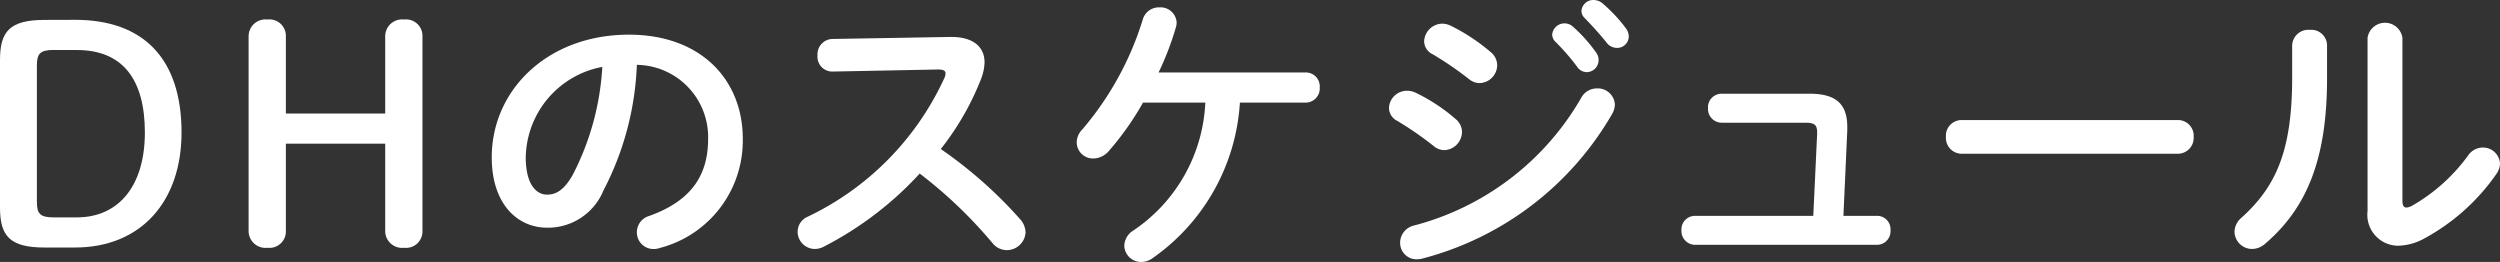 <svg height="14.182" viewBox="0 0 135.344 14.182" width="135.344" xmlns="http://www.w3.org/2000/svg"><rect x="0" y="0" width="135.344" height="14.182" fill="#333333" stroke="none"/><g fill="#fff" transform="translate(-156.955 -337.48)"><path d="m161.021 338.553c3.681 0 5.762 2.081 5.762 6.1 0 3.714-2.177 6.227-5.778 6.227h-1.633c-1.889 0-2.417-.624-2.417-2.161v-8c0-1.537.528-2.161 2.417-2.161zm-1.169 1.632c-.736 0-.9.209-.9.849v7.366c0 .64.16.848.9.848h1.265c2.257 0 3.681-1.7 3.681-4.594 0-2.913-1.232-4.466-3.681-4.466z"/><path d="m172.431 345.259v4.722a.888.888 0 0 1 -.992.913.915.915 0 0 1 -1.025-.913v-10.532a.914.914 0 0 1 1.025-.912.888.888 0 0 1 .992.912v4.178h5.378v-4.178a.914.914 0 0 1 1.024-.912.888.888 0 0 1 .993.912v10.532a.888.888 0 0 1 -.993.913.914.914 0 0 1 -1.024-.913v-4.722z"/><path d="m183.577 346c0-3.65 3.025-6.643 7.427-6.643 3.906 0 6.163 2.449 6.163 5.634a6 6 0 0 1 -4.466 5.907 1.051 1.051 0 0 1 -.368.064.9.9 0 0 1 -.9-.913.922.922 0 0 1 .673-.88c2.272-.816 3.185-2.193 3.185-4.178a3.913 3.913 0 0 0 -3.858-4 16.009 16.009 0 0 1 -1.808 6.8 3.249 3.249 0 0 1 -3.058 2.016c-1.629-.007-2.99-1.314-2.99-3.807zm1.841 0c0 1.472.576 2.017 1.152 2.017.5 0 .929-.256 1.393-1.073a14.477 14.477 0 0 0 1.6-5.842 5.071 5.071 0 0 0 -4.145 4.898z"/><path d="m208.363 339.481h.1c1.185 0 1.793.544 1.793 1.377a2.677 2.677 0 0 1 -.176.864 14.863 14.863 0 0 1 -2.193 3.826 23.8 23.8 0 0 1 4.29 3.793 1.124 1.124 0 0 1 .3.72 1.02 1.02 0 0 1 -1.025.961 1 1 0 0 1 -.768-.384 24.686 24.686 0 0 0 -3.937-3.762 18.528 18.528 0 0 1 -5.219 3.97 1.037 1.037 0 0 1 -.464.112.939.939 0 0 1 -.928-.929.89.89 0 0 1 .544-.816 15.432 15.432 0 0 0 7.4-7.507.6.6 0 0 0 .064-.256c0-.144-.128-.208-.4-.208l-5.731.112a.8.8 0 0 1 -.8-.864.832.832 0 0 1 .785-.9z"/><path d="m218.835 343.035a15.692 15.692 0 0 1 -1.841 2.609 1.13 1.13 0 0 1 -.848.416.878.878 0 0 1 -.9-.864 1.012 1.012 0 0 1 .3-.705 16.729 16.729 0 0 0 3.281-5.97.9.9 0 0 1 .9-.641.868.868 0 0 1 .928.817.906.906 0 0 1 -.048.288 15.483 15.483 0 0 1 -.929 2.417h7.971a.756.756 0 0 1 .753.816.765.765 0 0 1 -.753.817h-3.569a11.1 11.1 0 0 1 -4.77 8.451 1.045 1.045 0 0 1 -.576.176.905.905 0 0 1 -.912-.88 1 1 0 0 1 .48-.817 8.816 8.816 0 0 0 3.906-6.93z"/><path d="m235.768 343.931a.92.92 0 0 1 .336.7 1 1 0 0 1 -.944.977.913.913 0 0 1 -.592-.224 18.1 18.1 0 0 0 -1.969-1.361.793.793 0 0 1 -.448-.7.971.971 0 0 1 .976-.929 1.1 1.1 0 0 1 .48.112 9.7 9.7 0 0 1 2.161 1.425zm7.651-1.665a.925.925 0 0 1 .961.865 1.074 1.074 0 0 1 -.145.512 16.731 16.731 0 0 1 -10.244 7.827 1.308 1.308 0 0 1 -.336.048.887.887 0 0 1 -.9-.912.958.958 0 0 1 .736-.913 14.74 14.74 0 0 0 9.076-6.931.957.957 0 0 1 .852-.496zm-5.746-1.953a.923.923 0 0 1 .336.705.981.981 0 0 1 -.944.96.917.917 0 0 1 -.593-.224 17.922 17.922 0 0 0 -1.968-1.344.78.78 0 0 1 -.449-.705 1 1 0 0 1 .993-.944 1.134 1.134 0 0 1 .48.128 10.436 10.436 0 0 1 2.145 1.424zm3.313-.96a.671.671 0 0 1 1.121-.432 7.993 7.993 0 0 1 1.248 1.392.671.671 0 0 1 .144.433.652.652 0 0 1 -.64.64.641.641 0 0 1 -.528-.3 11.745 11.745 0 0 0 -1.185-1.361.569.569 0 0 1 -.16-.372zm1.585-1.28a.643.643 0 0 1 .672-.593.769.769 0 0 1 .48.192 8.076 8.076 0 0 1 1.233 1.313.745.745 0 0 1 .176.48.625.625 0 0 1 -.641.608.7.7 0 0 1 -.56-.288c-.368-.464-.816-.944-1.184-1.328a.529.529 0 0 1 -.176-.384z"/><path d="m258.566 349.165a.725.725 0 0 1 .736.784.734.734 0 0 1 -.736.785h-9.844a.745.745 0 0 1 -.737-.785.735.735 0 0 1 .737-.784h6.4l.208-4.434v-.08c0-.4-.129-.528-.641-.528h-4.53a.743.743 0 0 1 -.736-.784.735.735 0 0 1 .736-.785h4.77c1.425 0 2.033.561 2.033 1.793v.192l-.208 4.626z"/><path d="m274.851 343.979a.851.851 0 0 1 .864.912.86.86 0 0 1 -.864.913h-11.685a.86.86 0 0 1 -.864-.913.851.851 0 0 1 .864-.912z"/><path d="m281.047 339.929a.878.878 0 0 1 .96-.832.85.85 0 0 1 .929.832v1.809c0 4.418-1.137 7.043-3.346 8.932a1.069 1.069 0 0 1 -.72.288.953.953 0 0 1 -.944-.929 1.021 1.021 0 0 1 .384-.768c1.9-1.713 2.737-3.681 2.737-7.587zm5.97 8.42c0 .24.064.368.224.368a.854.854 0 0 0 .321-.112 9.683 9.683 0 0 0 3.009-2.705.971.971 0 0 1 .784-.432.92.92 0 0 1 .944.864 1.031 1.031 0 0 1 -.191.56 11.308 11.308 0 0 1 -3.922 3.506 3.051 3.051 0 0 1 -1.377.384 1.671 1.671 0 0 1 -1.68-1.873v-9.38a.954.954 0 0 1 1.888 0z"/></g></svg>